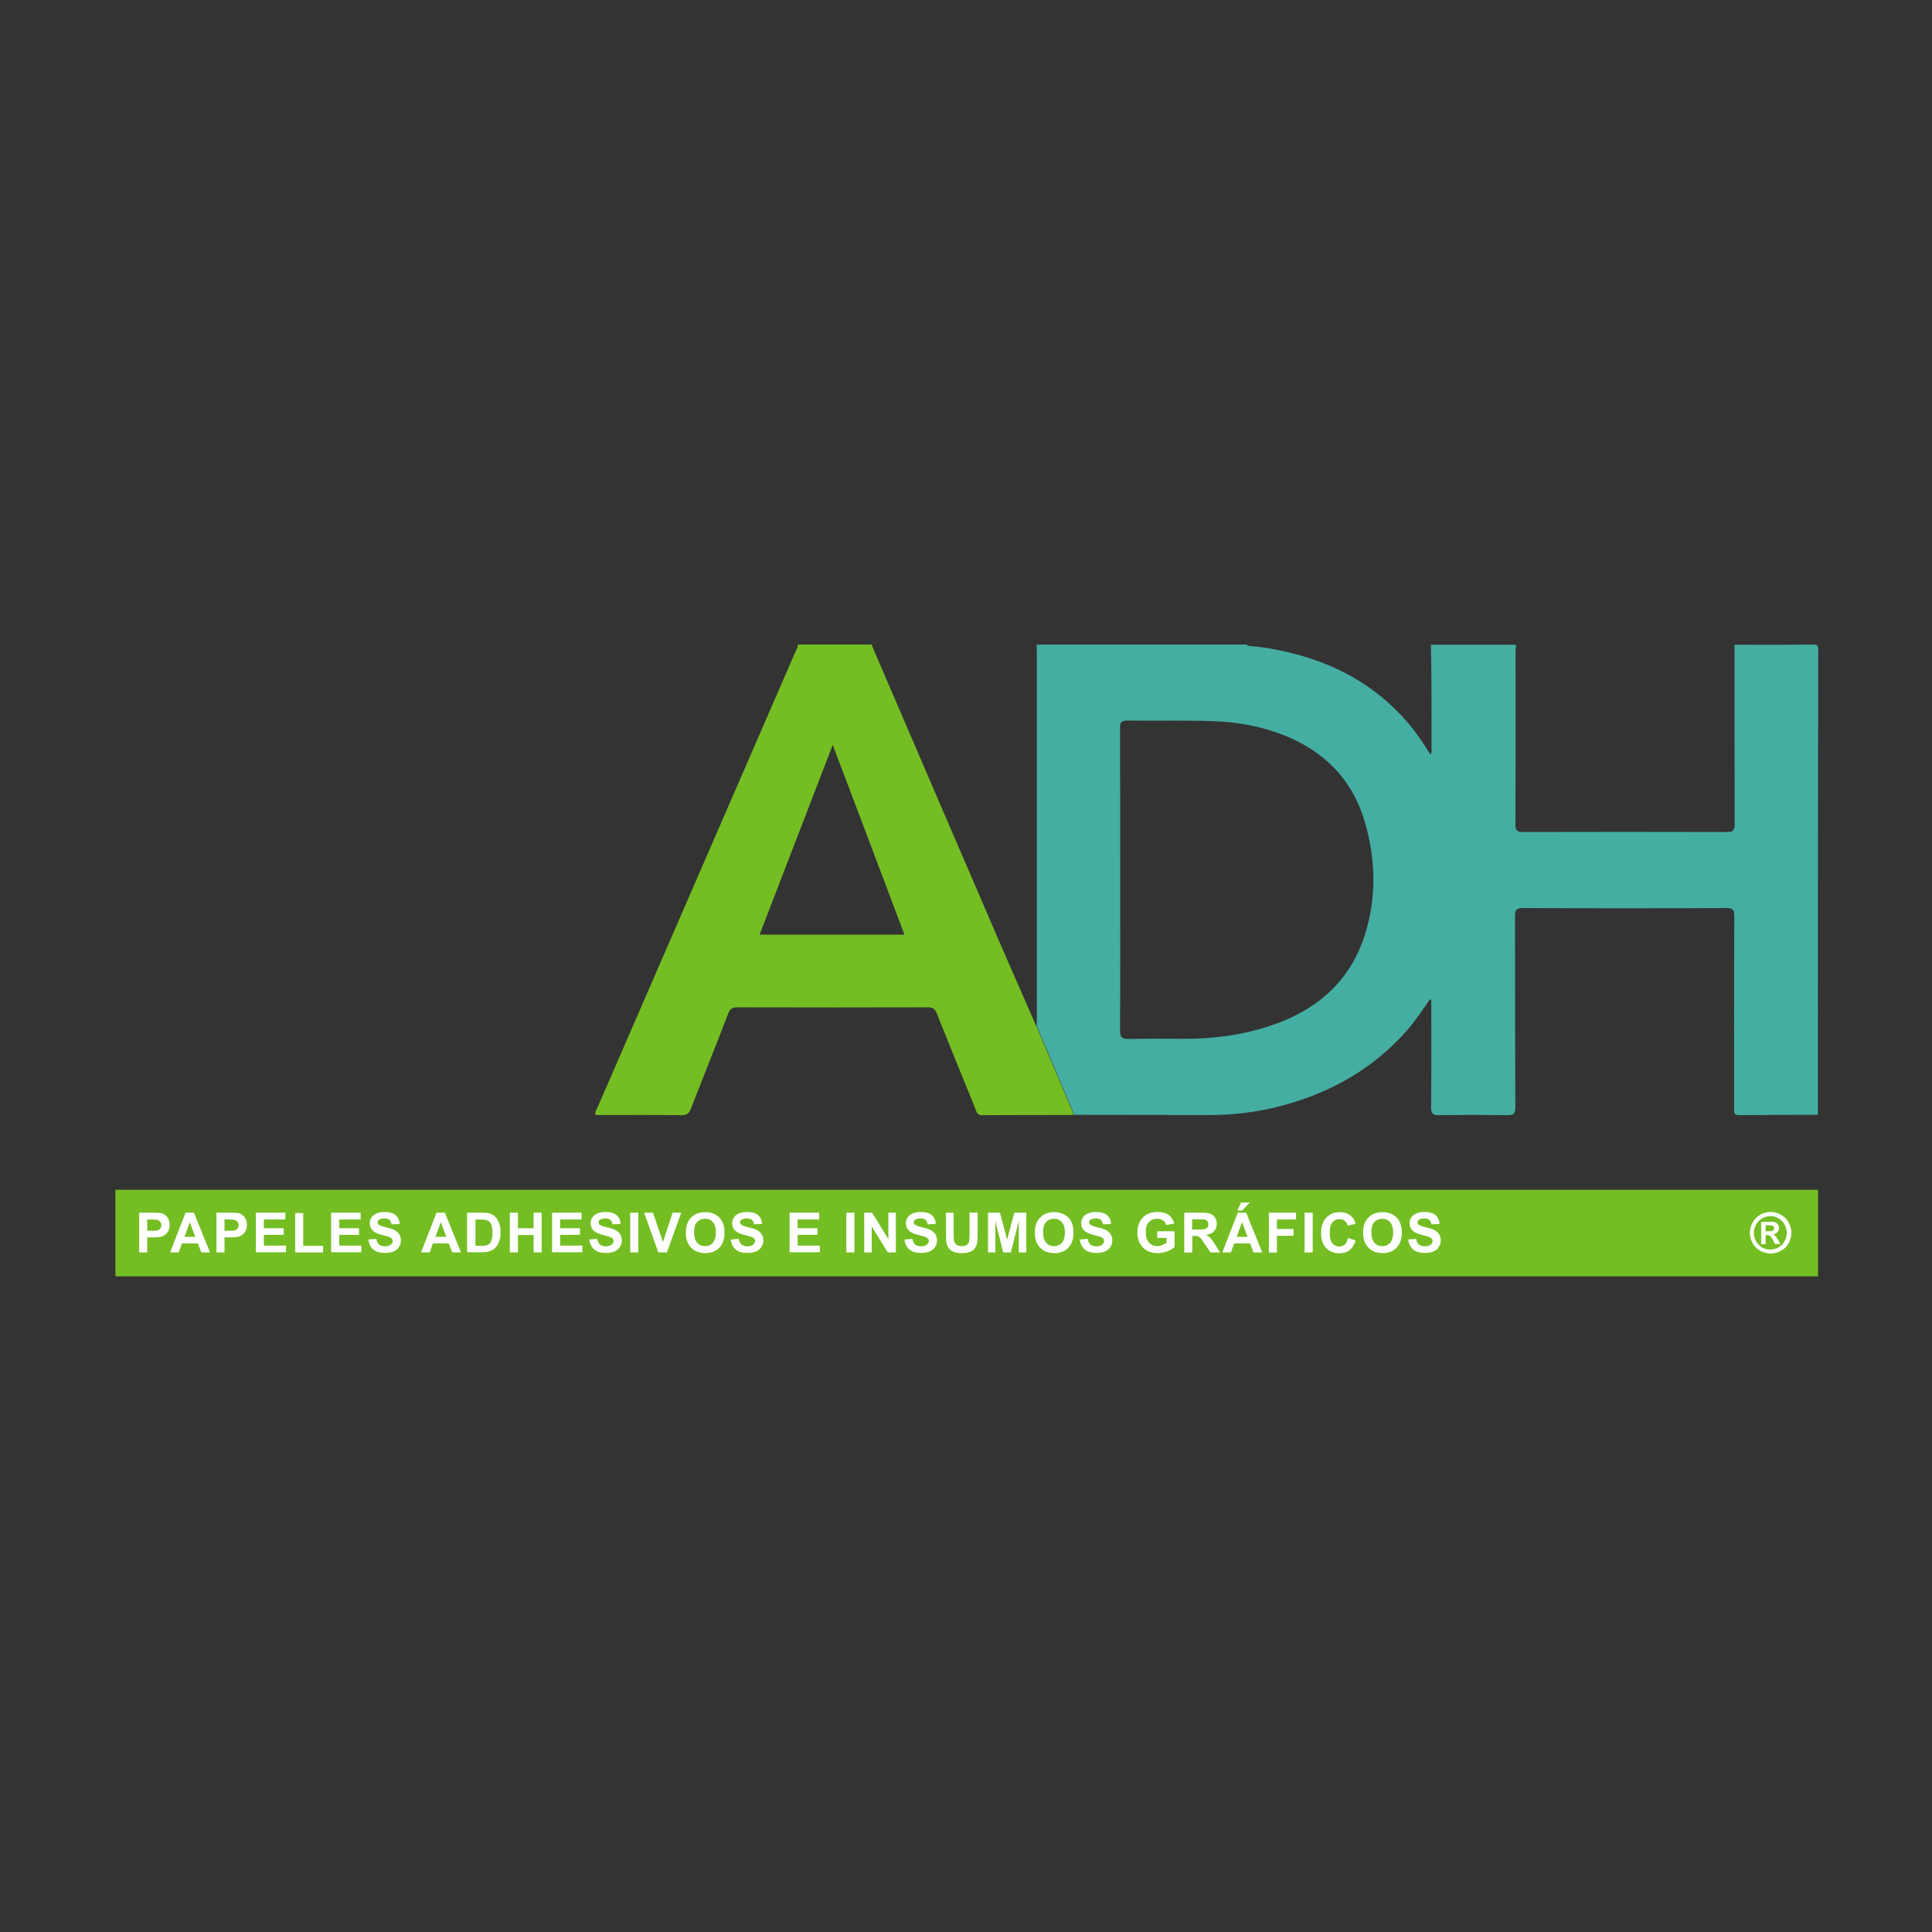 <?xml version="1.0" encoding="utf-8"?>
<!-- Generator: Adobe Illustrator 24.0.0, SVG Export Plug-In . SVG Version: 6.00 Build 0)  -->
<svg version="1.1" id="Capa_1" xmlns="http://www.w3.org/2000/svg" xmlns:xlink="http://www.w3.org/1999/xlink" x="0px" y="0px"
	 viewBox="0 0 1080 1080" style="enable-background:new 0 0 1080 1080;" xml:space="preserve">
<rect x="0" y="0" width="1080" height="1080" fill="#333333" stroke="none"/>
<style type="text/css">
	.st0{display:none;fill:#26FF00;}
	.st1{clip-path:url(#SVGID_2_);fill-rule:evenodd;clip-rule:evenodd;fill:#EE6F57;}
	.st2{clip-path:url(#SVGID_2_);fill-rule:evenodd;clip-rule:evenodd;fill:#E52325;}
	.st3{clip-path:url(#SVGID_2_);fill-rule:evenodd;clip-rule:evenodd;fill:#E40D2C;}
	.st4{clip-path:url(#SVGID_2_);}
	.st5{clip-path:url(#SVGID_4_);fill-rule:evenodd;clip-rule:evenodd;fill:#FFFFFF;}
	.st6{clip-path:url(#SVGID_4_);fill:none;stroke:#E40E22;stroke-width:8.500000e-02;}
	.st7{fill-rule:evenodd;clip-rule:evenodd;fill:#D4311F;}
	.st8{fill-rule:evenodd;clip-rule:evenodd;fill:#1D1D1B;}
	.st9{display:none;}
	.st10{display:inline;}
	.st11{clip-path:url(#SVGID_8_);}
	.st12{clip-path:url(#SVGID_10_);}
	.st13{clip-path:url(#SVGID_14_);}
	.st14{clip-path:url(#SVGID_16_);}
	.st15{fill:#010101;}
	.st16{fill:#76B72E;}
	.st17{fill:#157AB9;}
	.st18{fill:#F0B81D;}
	.st19{fill:#1D1D1B;}
	.st20{fill-rule:evenodd;clip-rule:evenodd;fill:#0C1010;}
	.st21{fill-rule:evenodd;clip-rule:evenodd;fill:#3F92CF;}
	.st22{fill-rule:evenodd;clip-rule:evenodd;fill:#7F8081;}
	.st23{fill-rule:evenodd;clip-rule:evenodd;fill:#57595A;}
	.st24{display:inline;stroke:#000000;stroke-width:0.5;stroke-miterlimit:10;}
	.st25{fill:#283476;}
	.st26{fill-rule:evenodd;clip-rule:evenodd;fill:#008244;}
	.st27{fill-rule:evenodd;clip-rule:evenodd;fill:#B8D6C1;}
	.st28{fill:#034C63;}
	.st29{fill:#016E9A;}
	.st30{fill:#007298;}
	.st31{fill:#147FAA;}
	.st32{fill:#4B4A4A;}
	.st33{fill:#283C68;}
	.st34{fill:#498AC4;}
	.st35{fill:#45AEA3;}
	.st36{fill:#74BE23;}
	.st37{fill:#FFFFFF;}
	.st38{fill:#223C8E;}
	.st39{fill:#747084;}
	.st40{fill:#0C216C;}
	.st41{fill:#EC1108;}
</style>
<rect x="-2536.2" y="-1762.9" class="st0" width="8539.3" height="3279.8"/>
<g>
	<g>
		<defs>
			<rect id="SVGID_21_" x="63.7" y="360.3" width="952.6" height="353.2"/>
		</defs>
		<clipPath id="SVGID_2_">
			<use xlink:href="#SVGID_21_"  style="overflow:visible;"/>
		</clipPath>
	</g>
	<g>
		<defs>
			<rect id="SVGID_23_" x="63.7" y="360.3" width="952.6" height="353.2"/>
		</defs>
		<clipPath id="SVGID_4_">
			<use xlink:href="#SVGID_23_"  style="overflow:visible;"/>
		</clipPath>
	</g>
	<g>
		<g>
			<path class="st35" d="M1016.2,623.2c-14.7,0-29.3,0-44,0.2c-3.3,0-2.8-1.9-2.8-3.8c0-35.7-0.1-71.5,0.1-107.2
				c0-3.6-0.6-4.9-4.6-4.8c-37.8,0.2-75.6,0.2-113.4,0c-3.6,0-4.6,0.8-4.6,4.5c0.1,35.6,0,71.2,0.2,106.8c0,3.7-1.1,4.6-4.6,4.5
				c-12.7-0.2-25.4-0.2-38,0c-3.8,0.1-4.5-1.2-4.5-4.7c0.2-19.3,0.1-38.5,0.1-57.8c0-0.7,0.3-1.6-0.7-2.4c-3.9,5.6-7.6,11.3-12,16.5
				c-19.3,22.3-43.7,36.1-72,43.4c-13.2,3.4-26.7,5-40.3,4.9c-25-0.1-49.9,0-74.9-0.1c0-1.6-0.9-3-1.5-4.4
				c-6.4-15.1-12.8-30.2-19.2-45.3c0-1.8,0.1-3.7,0.1-5.5c0-67.7,0-135.3,0-203c0-1.6-0.1-3.2-0.1-4.7c39.1,0,78.2,0,117.4,0
				c0.3,0.8,1,0.7,1.6,0.8c6.9,0.5,13.6,1.7,20.3,3.2c26.9,6.1,50.1,18.6,68.2,39.7c4.7,5.5,8.7,11.5,12.6,17.8
				c1-1.5,0.6-2.9,0.6-4.1c0-11.3,0.1-22.7,0-34c0-7.8-0.2-15.5-0.3-23.3c15.9,0,31.7,0,47.6,0c-0.1,1.2-0.3,2.3-0.3,3.5
				c0,32.3,0.1,64.6-0.1,96.9c0,3.6,1.1,4.3,4.5,4.3c37.9-0.1,75.8-0.1,113.7,0c3.9,0,4.4-1.3,4.4-4.7c-0.1-33.3-0.1-66.7-0.1-100
				c14.5,0,29.1,0.1,43.6-0.1c2.7,0,3.3,0.5,3.2,3.2C1016.2,450.1,1016.2,536.6,1016.2,623.2z M626.2,491.8c0,28,0.1,55.9-0.1,83.9
				c0,3.8,0.7,5.2,4.9,5.1c10.4-0.3,20.9-0.1,31.3-0.1c14.7,0,29.2-1.7,43.4-5.9c27.5-8.1,48.2-23.9,57.2-52c6.7-21,6.2-42.4,0-63.5
				c-6.3-21.4-19.9-36.8-40.3-46.2c-14.4-6.6-29.6-9.5-45.3-10c-15.6-0.5-31.2-0.1-46.8-0.3c-3.4,0-4.5,0.7-4.4,4.3
				C626.2,435.4,626.2,463.6,626.2,491.8z"/>
			<path class="st36" d="M579.3,573.6c6.4,15.1,12.8,30.2,19.2,45.3c0.6,1.4,1.5,2.8,1.5,4.4c-17,0-34.1,0-51.1,0.1
				c-2.6,0-3-1.7-3.6-3.4c-7.2-17.8-14.5-35.6-21.6-53.4c-1-2.6-2.3-3.5-5.2-3.5c-35.4,0.1-70.8,0.1-106.2,0c-2.8,0-4.1,0.7-5.2,3.4
				c-6.8,17.8-14,35.5-20.9,53.3c-1,2.5-2.1,3.6-5.1,3.6c-14.9-0.2-29.9-0.1-44.8-0.1c-1.2,0-2.3,0-3.5,0c-0.2-2.1,0.9-3.5,1.6-5.1
				C371.2,533.5,408,448.8,444.8,364c0.5-1.2,1.4-2.3,1.2-3.7c13.7,0,27.5,0,41.2,0c0.2,0.5,0.4,1,0.6,1.5
				c24,55.8,47.9,111.5,72,167.3C566.2,543.9,572.8,558.7,579.3,573.6z M465.5,416.4c-13.8,35.8-27.3,70.9-40.9,106.1
				c27.3,0,53.9,0,81,0C492.3,487.2,479.1,452.2,465.5,416.4z"/>
		</g>
	</g>
	<rect x="64.5" y="665.1" class="st36" width="951.8" height="48.4"/>
	<g>
		<path class="st37" d="M77.8,700.1v-22.2H85c2.7,0,4.5,0.1,5.3,0.3c1.3,0.3,2.3,1.1,3.2,2.2c0.9,1.1,1.3,2.6,1.3,4.3
			c0,1.4-0.2,2.5-0.7,3.4c-0.5,0.9-1.1,1.7-1.9,2.2c-0.8,0.5-1.5,0.9-2.3,1.1c-1.1,0.2-2.6,0.3-4.7,0.3h-2.9v8.4H77.8z M82.3,681.7
			v6.3h2.5c1.8,0,2.9-0.1,3.5-0.3s1.1-0.6,1.4-1.1c0.3-0.5,0.5-1.1,0.5-1.7c0-0.8-0.2-1.5-0.7-2s-1.1-0.9-1.8-1
			c-0.5-0.1-1.6-0.2-3.2-0.2H82.3z"/>
		<path class="st37" d="M117.4,700.1h-4.9l-1.9-5h-8.9l-1.8,5h-4.8l8.6-22.2h4.7L117.4,700.1z M109.2,691.4l-3.1-8.2l-3,8.2H109.2z"
			/>
		<path class="st37" d="M121,700.1v-22.2h7.2c2.7,0,4.5,0.1,5.3,0.3c1.3,0.3,2.3,1.1,3.2,2.2c0.9,1.1,1.3,2.6,1.3,4.3
			c0,1.4-0.2,2.5-0.7,3.4c-0.5,0.9-1.1,1.7-1.9,2.2c-0.8,0.5-1.5,0.9-2.3,1.1c-1.1,0.2-2.6,0.3-4.7,0.3h-2.9v8.4H121z M125.5,681.7
			v6.3h2.5c1.8,0,2.9-0.1,3.5-0.3s1.1-0.6,1.4-1.1c0.3-0.5,0.5-1.1,0.5-1.7c0-0.8-0.2-1.5-0.7-2s-1.1-0.9-1.8-1
			c-0.5-0.1-1.6-0.2-3.2-0.2H125.5z"/>
		<path class="st37" d="M143,700.1v-22.2h16.5v3.8h-12v4.9h11.1v3.7h-11.1v6h12.4v3.7H143z"/>
		<path class="st37" d="M165,700.1v-22h4.5v18.3h11.1v3.7H165z"/>
		<path class="st37" d="M185.1,700.1v-22.2h16.5v3.8h-12v4.9h11.1v3.7h-11.1v6H202v3.7H185.1z"/>
		<path class="st37" d="M205.9,692.9l4.4-0.4c0.3,1.5,0.8,2.5,1.6,3.2c0.8,0.7,1.9,1,3.2,1c1.4,0,2.5-0.3,3.3-0.9s1.1-1.3,1.1-2.1
			c0-0.5-0.2-1-0.5-1.3c-0.3-0.4-0.8-0.7-1.6-1c-0.5-0.2-1.7-0.5-3.6-1c-2.4-0.6-4.1-1.3-5.1-2.2c-1.4-1.2-2-2.7-2-4.5
			c0-1.1,0.3-2.2,1-3.2c0.6-1,1.6-1.7,2.8-2.2c1.2-0.5,2.7-0.8,4.4-0.8c2.8,0,4.9,0.6,6.3,1.8s2.1,2.9,2.2,4.9l-4.5,0.2
			c-0.2-1.1-0.6-2-1.2-2.5c-0.6-0.5-1.6-0.8-2.8-0.8c-1.3,0-2.3,0.3-3.1,0.8c-0.5,0.3-0.7,0.8-0.7,1.4c0,0.5,0.2,1,0.7,1.3
			c0.6,0.5,1.9,1,4.1,1.5c2.2,0.5,3.8,1,4.8,1.6c1,0.6,1.9,1.3,2.5,2.3c0.6,1,0.9,2.1,0.9,3.5c0,1.3-0.4,2.5-1.1,3.6
			c-0.7,1.1-1.7,1.9-3,2.5c-1.3,0.5-2.9,0.8-4.8,0.8c-2.8,0-5-0.6-6.5-1.9S206.2,695.4,205.9,692.9z"/>
		<path class="st37" d="M257.7,700.1h-4.9l-1.9-5H242l-1.8,5h-4.8l8.6-22.2h4.7L257.7,700.1z M249.5,691.4l-3.1-8.2l-3,8.2H249.5z"
			/>
		<path class="st37" d="M261.3,677.9h8.2c1.8,0,3.3,0.1,4.2,0.4c1.3,0.4,2.4,1.1,3.3,2c0.9,1,1.6,2.2,2.1,3.6
			c0.5,1.4,0.7,3.2,0.7,5.2c0,1.8-0.2,3.4-0.7,4.7c-0.6,1.6-1.3,2.9-2.4,3.9c-0.8,0.8-1.8,1.3-3.2,1.8c-1,0.3-2.3,0.5-4,0.5h-8.4
			V677.9z M265.8,681.7v14.7h3.3c1.3,0,2.2-0.1,2.7-0.2c0.7-0.2,1.3-0.5,1.8-0.9c0.5-0.4,0.9-1.1,1.2-2.1c0.3-1,0.5-2.3,0.5-4.1
			c0-1.7-0.2-3-0.5-4s-0.7-1.6-1.3-2.2c-0.5-0.5-1.2-0.9-2.1-1c-0.6-0.1-1.9-0.2-3.7-0.2H265.8z"/>
		<path class="st37" d="M285,700.1v-22.2h4.5v8.7h8.8v-8.7h4.5v22.2h-4.5v-9.7h-8.8v9.7H285z"/>
		<path class="st37" d="M308.6,700.1v-22.2h16.5v3.8h-12v4.9h11.1v3.7h-11.1v6h12.4v3.7H308.6z"/>
		<path class="st37" d="M329.4,692.9l4.4-0.4c0.3,1.5,0.8,2.5,1.6,3.2c0.8,0.7,1.9,1,3.2,1c1.4,0,2.5-0.3,3.3-0.9s1.1-1.3,1.1-2.1
			c0-0.5-0.2-1-0.5-1.3c-0.3-0.4-0.8-0.7-1.6-1c-0.5-0.2-1.7-0.5-3.6-1c-2.4-0.6-4.1-1.3-5.1-2.2c-1.4-1.2-2-2.7-2-4.5
			c0-1.1,0.3-2.2,1-3.2c0.6-1,1.6-1.7,2.8-2.2c1.2-0.5,2.7-0.8,4.4-0.8c2.8,0,4.9,0.6,6.3,1.8s2.1,2.9,2.2,4.9l-4.5,0.2
			c-0.2-1.1-0.6-2-1.2-2.5c-0.6-0.5-1.6-0.8-2.8-0.8c-1.3,0-2.3,0.3-3.1,0.8c-0.5,0.3-0.7,0.8-0.7,1.4c0,0.5,0.2,1,0.7,1.3
			c0.6,0.5,1.9,1,4.1,1.5c2.2,0.5,3.8,1,4.8,1.6c1,0.6,1.9,1.3,2.5,2.3c0.6,1,0.9,2.1,0.9,3.5c0,1.3-0.4,2.5-1.1,3.6
			c-0.7,1.1-1.7,1.9-3,2.5c-1.3,0.5-2.9,0.8-4.8,0.8c-2.8,0-5-0.6-6.5-1.9S329.7,695.4,329.4,692.9z"/>
		<path class="st37" d="M352.3,700.1v-22.2h4.5v22.2H352.3z"/>
		<path class="st37" d="M368,700.1l-7.9-22.2h4.9l5.6,16.4l5.4-16.4h4.8l-8,22.2H368z"/>
		<path class="st37" d="M383.4,689.2c0-2.3,0.3-4.2,1-5.7c0.5-1.1,1.2-2.1,2.1-3c0.9-0.9,1.8-1.6,2.9-2c1.4-0.6,3-0.9,4.8-0.9
			c3.3,0,5.9,1,7.9,3c2,2,2.9,4.9,2.9,8.5c0,3.6-1,6.4-2.9,8.4c-1.9,2-4.6,3-7.8,3c-3.3,0-5.9-1-7.9-3S383.4,692.7,383.4,689.2z
			 M388,689c0,2.5,0.6,4.4,1.7,5.7c1.2,1.3,2.6,1.9,4.4,1.9s3.3-0.6,4.4-1.9c1.1-1.3,1.7-3.2,1.7-5.8c0-2.5-0.6-4.4-1.7-5.7
			c-1.1-1.3-2.6-1.9-4.4-1.9s-3.3,0.6-4.5,1.9S388,686.5,388,689z"/>
		<path class="st37" d="M408.5,692.9l4.4-0.4c0.3,1.5,0.8,2.5,1.6,3.2c0.8,0.7,1.9,1,3.2,1c1.4,0,2.5-0.3,3.3-0.9s1.1-1.3,1.1-2.1
			c0-0.5-0.2-1-0.5-1.3c-0.3-0.4-0.8-0.7-1.6-1c-0.5-0.2-1.7-0.5-3.6-1c-2.4-0.6-4.1-1.3-5.1-2.2c-1.4-1.2-2-2.7-2-4.5
			c0-1.1,0.3-2.2,1-3.2c0.6-1,1.6-1.7,2.8-2.2c1.2-0.5,2.7-0.8,4.4-0.8c2.8,0,4.9,0.6,6.3,1.8s2.1,2.9,2.2,4.9l-4.5,0.2
			c-0.2-1.1-0.6-2-1.2-2.5c-0.6-0.5-1.6-0.8-2.8-0.8c-1.3,0-2.3,0.3-3.1,0.8c-0.5,0.3-0.7,0.8-0.7,1.4c0,0.5,0.2,1,0.7,1.3
			c0.6,0.5,1.9,1,4.1,1.5c2.2,0.5,3.8,1,4.8,1.6c1,0.6,1.9,1.3,2.5,2.3c0.6,1,0.9,2.1,0.9,3.5c0,1.3-0.4,2.5-1.1,3.6
			c-0.7,1.1-1.7,1.9-3,2.5c-1.3,0.5-2.9,0.8-4.8,0.8c-2.8,0-5-0.6-6.5-1.9S408.8,695.4,408.5,692.9z"/>
		<path class="st37" d="M441.4,700.1v-22.2h16.5v3.8h-12v4.9h11.1v3.7h-11.1v6h12.4v3.7H441.4z"/>
		<path class="st37" d="M473.1,700.1v-22.2h4.5v22.2H473.1z"/>
		<path class="st37" d="M483.1,700.1v-22.2h4.4l9.1,14.8v-14.8h4.2v22.2h-4.5l-9-14.5v14.5H483.1z"/>
		<path class="st37" d="M505.6,692.9l4.4-0.4c0.3,1.5,0.8,2.5,1.6,3.2c0.8,0.7,1.9,1,3.2,1c1.4,0,2.5-0.3,3.3-0.9s1.1-1.3,1.1-2.1
			c0-0.5-0.2-1-0.5-1.3c-0.3-0.4-0.8-0.7-1.6-1c-0.5-0.2-1.7-0.5-3.6-1c-2.4-0.6-4.1-1.3-5.1-2.2c-1.4-1.2-2-2.7-2-4.5
			c0-1.1,0.3-2.2,1-3.2c0.6-1,1.6-1.7,2.8-2.2c1.2-0.5,2.7-0.8,4.4-0.8c2.8,0,4.9,0.6,6.3,1.8s2.1,2.9,2.2,4.9l-4.5,0.2
			c-0.2-1.1-0.6-2-1.2-2.5c-0.6-0.5-1.6-0.8-2.8-0.8c-1.3,0-2.3,0.3-3.1,0.8c-0.5,0.3-0.7,0.8-0.7,1.4c0,0.5,0.2,1,0.7,1.3
			c0.6,0.5,1.9,1,4.1,1.5c2.2,0.5,3.8,1,4.8,1.6c1,0.6,1.9,1.3,2.5,2.3c0.6,1,0.9,2.1,0.9,3.5c0,1.3-0.4,2.5-1.1,3.6
			c-0.7,1.1-1.7,1.9-3,2.5c-1.3,0.5-2.9,0.8-4.8,0.8c-2.8,0-5-0.6-6.5-1.9S505.9,695.4,505.6,692.9z"/>
		<path class="st37" d="M528.6,677.9h4.5v12c0,1.9,0.1,3.1,0.2,3.7c0.2,0.9,0.6,1.6,1.4,2.2s1.7,0.8,3,0.8c1.3,0,2.2-0.3,2.9-0.8
			c0.6-0.5,1-1.2,1.2-1.9c0.1-0.8,0.2-2,0.2-3.8v-12.3h4.5v11.7c0,2.7-0.1,4.5-0.4,5.7s-0.7,2-1.3,2.8c-0.7,0.8-1.5,1.4-2.6,1.8
			c-1.1,0.4-2.5,0.7-4.3,0.7c-2.1,0-3.7-0.2-4.8-0.7c-1.1-0.5-2-1.1-2.6-1.9c-0.6-0.8-1.1-1.6-1.3-2.5c-0.3-1.3-0.4-3.2-0.4-5.6
			V677.9z"/>
		<path class="st37" d="M552.3,700.1v-22.2h6.7l4,15.1l4-15.1h6.7v22.2h-4.2v-17.5l-4.4,17.5h-4.3l-4.4-17.5v17.5H552.3z"/>
		<path class="st37" d="M578.5,689.2c0-2.3,0.3-4.2,1-5.7c0.5-1.1,1.2-2.1,2.1-3c0.9-0.9,1.8-1.6,2.9-2c1.4-0.6,3-0.9,4.8-0.9
			c3.3,0,5.9,1,7.9,3c2,2,2.9,4.9,2.9,8.5c0,3.6-1,6.4-2.9,8.4c-1.9,2-4.6,3-7.8,3c-3.3,0-5.9-1-7.9-3S578.5,692.7,578.5,689.2z
			 M583.1,689c0,2.5,0.6,4.4,1.7,5.7c1.2,1.3,2.6,1.9,4.4,1.9s3.3-0.6,4.4-1.9c1.1-1.3,1.7-3.2,1.7-5.8c0-2.5-0.6-4.4-1.7-5.7
			c-1.1-1.3-2.6-1.9-4.4-1.9s-3.3,0.6-4.5,1.9S583.1,686.5,583.1,689z"/>
		<path class="st37" d="M603.6,692.9l4.4-0.4c0.3,1.5,0.8,2.5,1.6,3.2c0.8,0.7,1.9,1,3.2,1c1.4,0,2.5-0.3,3.3-0.9s1.1-1.3,1.1-2.1
			c0-0.5-0.2-1-0.5-1.3c-0.3-0.4-0.8-0.7-1.6-1c-0.5-0.2-1.7-0.5-3.6-1c-2.4-0.6-4.1-1.3-5.1-2.2c-1.4-1.2-2-2.7-2-4.5
			c0-1.1,0.3-2.2,1-3.2c0.6-1,1.6-1.7,2.8-2.2c1.2-0.5,2.7-0.8,4.4-0.8c2.8,0,4.9,0.6,6.3,1.8s2.1,2.9,2.2,4.9l-4.5,0.2
			c-0.2-1.1-0.6-2-1.2-2.5c-0.6-0.5-1.6-0.8-2.8-0.8c-1.3,0-2.3,0.3-3.1,0.8c-0.5,0.3-0.7,0.8-0.7,1.4c0,0.5,0.2,1,0.7,1.3
			c0.6,0.5,1.9,1,4.1,1.5c2.2,0.5,3.8,1,4.8,1.6c1,0.6,1.9,1.3,2.5,2.3c0.6,1,0.9,2.1,0.9,3.5c0,1.3-0.4,2.5-1.1,3.6
			c-0.7,1.1-1.7,1.9-3,2.5c-1.3,0.5-2.9,0.8-4.8,0.8c-2.8,0-5-0.6-6.5-1.9S603.9,695.4,603.6,692.9z"/>
		<path class="st37" d="M646.9,692v-3.7h9.7v8.8c-0.9,0.9-2.3,1.7-4.1,2.4s-3.6,1-5.4,1c-2.3,0-4.3-0.5-6.1-1.5
			c-1.7-1-3-2.4-3.9-4.2s-1.3-3.8-1.3-5.9c0-2.3,0.5-4.4,1.5-6.2c1-1.8,2.4-3.2,4.3-4.1c1.4-0.7,3.2-1.1,5.3-1.1
			c2.8,0,4.9,0.6,6.5,1.7c1.5,1.2,2.5,2.8,3,4.8l-4.5,0.8c-0.3-1.1-0.9-2-1.8-2.6c-0.9-0.6-1.9-0.9-3.2-0.9c-2,0-3.5,0.6-4.7,1.9
			s-1.7,3.1-1.7,5.5c0,2.6,0.6,4.6,1.8,5.9c1.2,1.3,2.7,2,4.6,2c0.9,0,1.9-0.2,2.8-0.6c0.9-0.4,1.8-0.8,2.4-1.3V692H646.9z"/>
		<path class="st37" d="M662,700.1v-22.2h9.4c2.4,0,4.1,0.2,5.2,0.6c1.1,0.4,1.9,1.1,2.6,2.1c0.6,1,1,2.2,1,3.5c0,1.7-0.5,3-1.5,4.1
			s-2.4,1.8-4.4,2.1c1,0.6,1.8,1.2,2.4,1.9s1.5,1.9,2.6,3.6l2.7,4.3h-5.4l-3.2-4.8c-1.2-1.7-1.9-2.8-2.4-3.3
			c-0.4-0.4-0.9-0.8-1.3-0.9c-0.5-0.2-1.2-0.2-2.3-0.2h-0.9v9.3H662z M666.4,687.3h3.3c2.2,0,3.5-0.1,4-0.3c0.5-0.2,1-0.5,1.3-0.9
			s0.5-1,0.5-1.7c0-0.7-0.2-1.4-0.6-1.8c-0.4-0.5-1-0.8-1.7-0.9c-0.4,0-1.5-0.1-3.3-0.1h-3.5V687.3z"/>
		<path class="st37" d="M705.6,700.1h-4.9l-1.9-5h-8.9l-1.8,5h-4.8l8.6-22.2h4.7L705.6,700.1z M697.4,691.4l-3.1-8.2l-3,8.2H697.4z
			 M691.7,676.7l2.1-4.5h4.8l-4.2,4.5H691.7z"/>
		<path class="st37" d="M709.3,700.1v-22.2h15.2v3.8h-10.7v5.3h9.3v3.8h-9.3v9.4H709.3z"/>
		<path class="st37" d="M729.3,700.1v-22.2h4.5v22.2H729.3z"/>
		<path class="st37" d="M753.5,692l4.3,1.4c-0.7,2.4-1.8,4.2-3.3,5.4c-1.5,1.2-3.5,1.8-5.9,1.8c-2.9,0-5.4-1-7.3-3s-2.8-4.8-2.8-8.3
			c0-3.7,1-6.6,2.9-8.6c1.9-2,4.4-3.1,7.5-3.1c2.7,0,4.9,0.8,6.6,2.4c1,0.9,1.8,2.3,2.3,4.1l-4.4,1.1c-0.3-1.2-0.8-2.1-1.6-2.7
			c-0.8-0.7-1.8-1-3-1c-1.6,0-3,0.6-4,1.8s-1.5,3.1-1.5,5.7c0,2.8,0.5,4.8,1.5,6s2.3,1.8,3.9,1.8c1.2,0,2.2-0.4,3.1-1.1
			S753.1,693.6,753.5,692z"/>
		<path class="st37" d="M762,689.2c0-2.3,0.3-4.2,1-5.7c0.5-1.1,1.2-2.1,2.1-3c0.9-0.9,1.8-1.6,2.9-2c1.4-0.6,3-0.9,4.8-0.9
			c3.3,0,5.9,1,7.9,3c2,2,2.9,4.9,2.9,8.5c0,3.6-1,6.4-2.9,8.4c-1.9,2-4.6,3-7.8,3c-3.3,0-5.9-1-7.9-3S762,692.7,762,689.2z
			 M766.6,689c0,2.5,0.6,4.4,1.7,5.7c1.2,1.3,2.6,1.9,4.4,1.9s3.3-0.6,4.4-1.9c1.1-1.3,1.7-3.2,1.7-5.8c0-2.5-0.6-4.4-1.7-5.7
			c-1.1-1.3-2.6-1.9-4.4-1.9s-3.3,0.6-4.5,1.9S766.6,686.5,766.6,689z"/>
		<path class="st37" d="M787.2,692.9l4.4-0.4c0.3,1.5,0.8,2.5,1.6,3.2c0.8,0.7,1.9,1,3.2,1c1.4,0,2.5-0.3,3.3-0.9s1.1-1.3,1.1-2.1
			c0-0.5-0.2-1-0.5-1.3c-0.3-0.4-0.8-0.7-1.6-1c-0.5-0.2-1.7-0.5-3.6-1c-2.4-0.6-4.1-1.3-5.1-2.2c-1.4-1.2-2-2.7-2-4.5
			c0-1.1,0.3-2.2,1-3.2c0.6-1,1.6-1.7,2.8-2.2c1.2-0.5,2.7-0.8,4.4-0.8c2.8,0,4.9,0.6,6.3,1.8s2.1,2.9,2.2,4.9l-4.5,0.2
			c-0.2-1.1-0.6-2-1.2-2.5c-0.6-0.5-1.6-0.8-2.8-0.8c-1.3,0-2.3,0.3-3.1,0.8c-0.5,0.3-0.7,0.8-0.7,1.4c0,0.5,0.2,1,0.7,1.3
			c0.6,0.5,1.9,1,4.1,1.5c2.2,0.5,3.8,1,4.8,1.6c1,0.6,1.9,1.3,2.5,2.3c0.6,1,0.9,2.1,0.9,3.5c0,1.3-0.4,2.5-1.1,3.6
			c-0.7,1.1-1.7,1.9-3,2.5c-1.3,0.5-2.9,0.8-4.8,0.8c-2.8,0-5-0.6-6.5-1.9S787.5,695.4,787.2,692.9z"/>
	</g>
	<g>
		<g>
			<path class="st37" d="M989.8,677.5c2,0,3.9,0.5,5.7,1.5c1.8,1,3.3,2.4,4.3,4.3c1,1.9,1.6,3.8,1.6,5.8c0,2-0.5,3.9-1.5,5.8
				s-2.5,3.3-4.3,4.3s-3.8,1.5-5.8,1.5c-2,0-3.9-0.5-5.8-1.5s-3.3-2.5-4.3-4.3c-1-1.8-1.5-3.8-1.5-5.8c0-2,0.5-4,1.6-5.8
				c1-1.9,2.5-3.3,4.3-4.3C985.9,678,987.8,677.5,989.8,677.5z M989.8,679.8c-1.6,0-3.1,0.4-4.6,1.2c-1.5,0.8-2.6,1.9-3.5,3.4
				c-0.8,1.5-1.3,3.1-1.3,4.7c0,1.6,0.4,3.2,1.2,4.7c0.8,1.5,2,2.6,3.4,3.5s3,1.2,4.6,1.2c1.6,0,3.2-0.4,4.6-1.2
				c1.5-0.8,2.6-2,3.4-3.5c0.8-1.5,1.2-3,1.2-4.7c0-1.6-0.4-3.2-1.3-4.7c-0.8-1.5-2-2.6-3.5-3.4
				C992.9,680.2,991.4,679.8,989.8,679.8z M984.5,695.3V683h2.5c2.3,0,3.7,0,3.9,0c0.8,0.1,1.5,0.2,1.9,0.5c0.5,0.3,0.8,0.7,1.2,1.2
				c0.3,0.5,0.5,1.1,0.5,1.8c0,0.9-0.3,1.6-0.9,2.3c-0.6,0.6-1.4,1-2.4,1.2c0.4,0.1,0.7,0.3,0.9,0.5c0.2,0.2,0.5,0.5,0.8,0.9
				c0.1,0.1,0.4,0.6,0.9,1.5l1.5,2.5h-3.1l-1-2c-0.7-1.3-1.3-2.2-1.7-2.5c-0.5-0.3-1-0.5-1.7-0.5H987v5.1H984.5z M987,688.3h1
				c1.4,0,2.3-0.1,2.7-0.2c0.3-0.1,0.6-0.3,0.8-0.6s0.3-0.6,0.3-0.9c0-0.3-0.1-0.6-0.3-0.9c-0.2-0.3-0.5-0.5-0.8-0.6
				c-0.4-0.1-1.3-0.2-2.7-0.2h-1V688.3z"/>
		</g>
	</g>
</g>
</svg>
